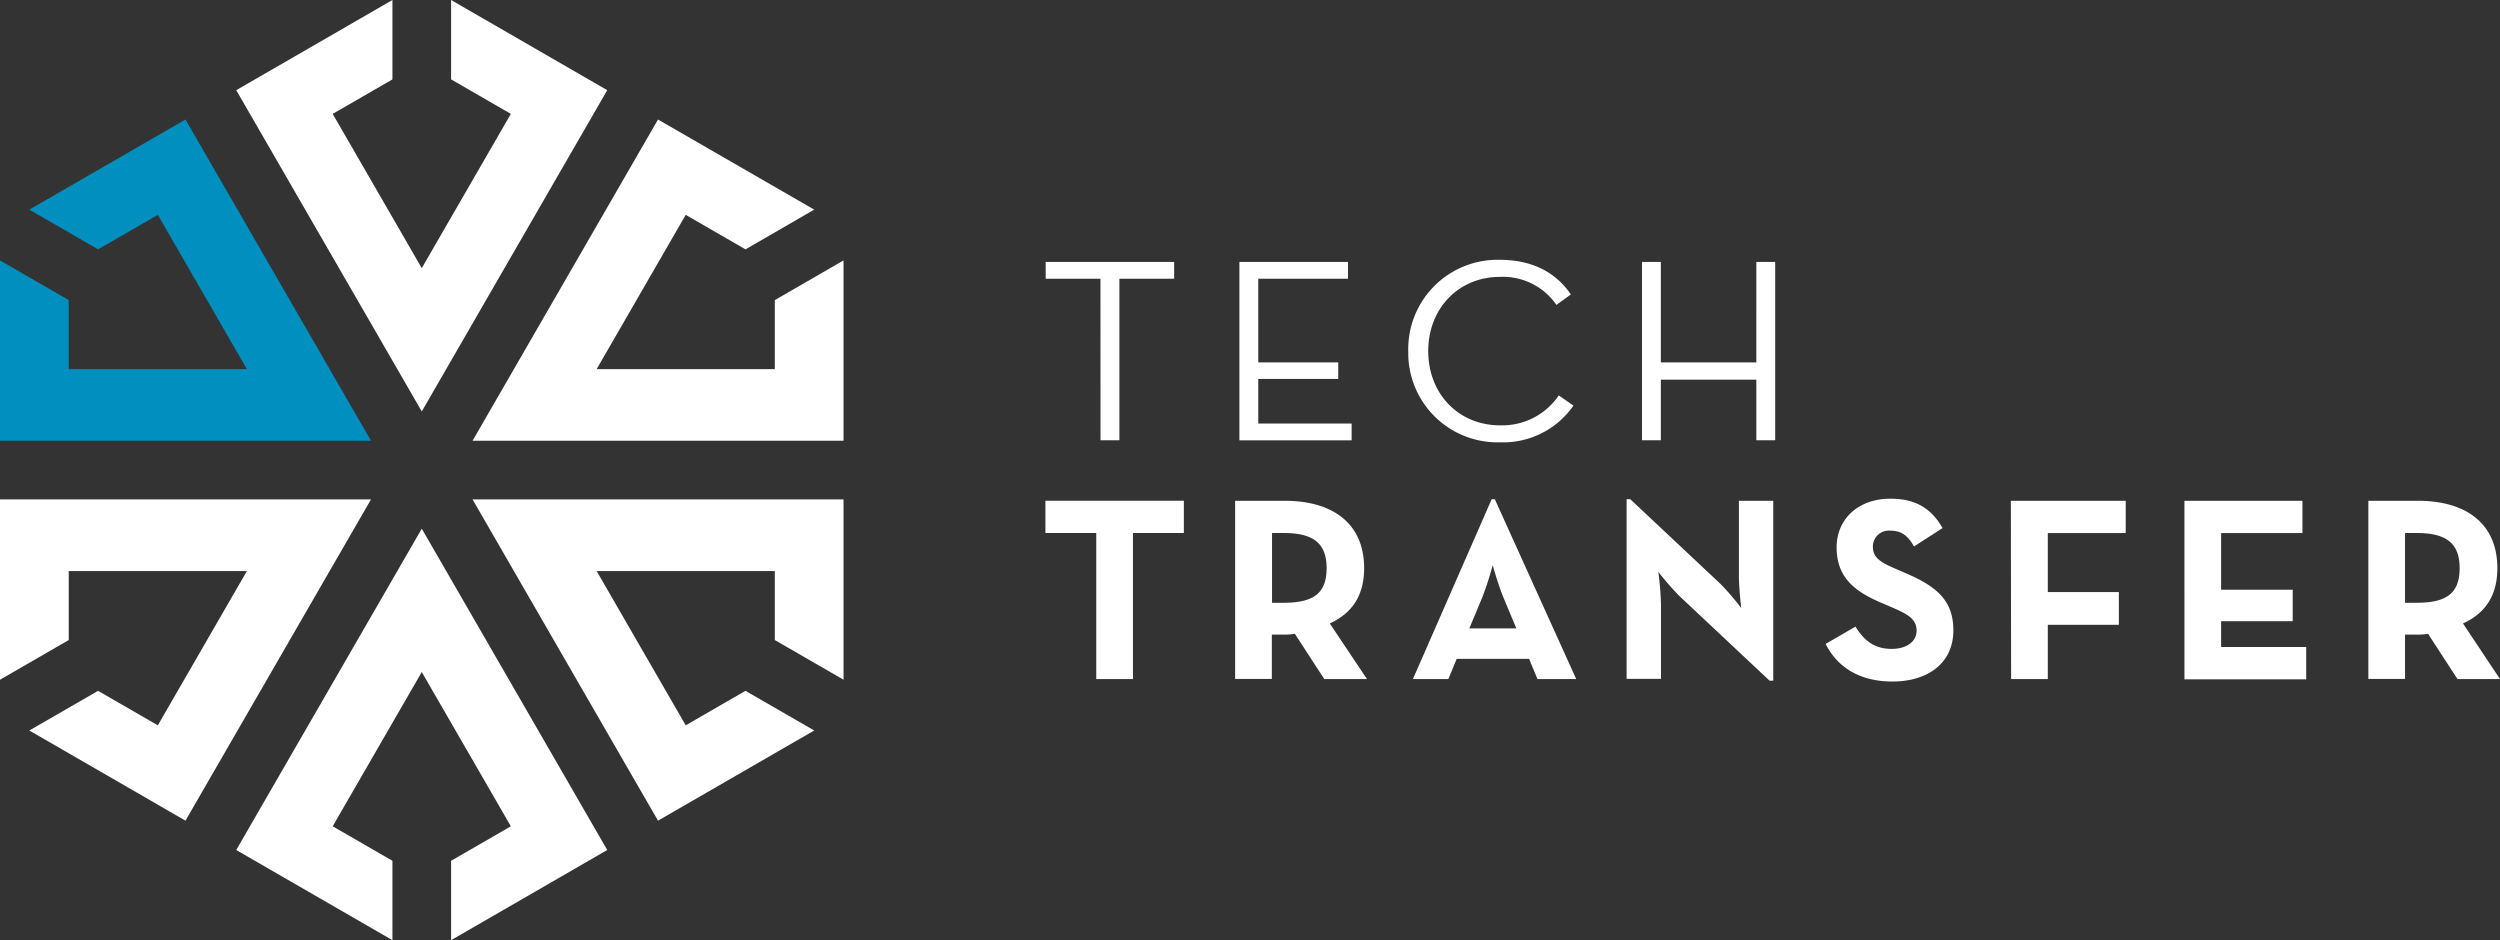 <svg xmlns="http://www.w3.org/2000/svg" viewBox="0 0 387 145.54"><rect x="0" y="0" width="387" height="145.54" fill="#333333" stroke="none"/><defs><style>.cls-1{fill:#fff}</style></defs><g id="Camada_2" data-name="Camada 2"><g id="Camada_1-2" data-name="Camada 1"><path class="cls-1" d="M170.35 43.15h-8.48v-2.6h19.89v2.6h-8.48v25h-2.92zm21.51-2.6h16.81v2.6h-13.89V56.1h12.38v2.56h-12.38v6.9h14.45v2.6h-17.37zM218 54.35a13.82 13.82 0 0 1 14.17-14.13c4.87 0 8.6 1.83 11 5.36l-2.23 1.62a10.08 10.08 0 0 0-8.73-4.34c-6.45 0-11.12 4.91-11.12 11.49s4.67 11.49 11.12 11.49a10.59 10.59 0 0 0 9.09-4.63l2.27 1.58a13.25 13.25 0 0 1-11.36 5.68A13.82 13.82 0 0 1 218 54.35zm36.18-13.8h2.92V56.1h14.78V40.55h2.92v27.6h-2.92v-9.38H257.1v9.38h-2.92zM169.7 82.51h-7.87v-5h21.43v5h-7.88v22.61h-5.68zm41.91 22.61H205l-4.55-7a10.92 10.92 0 0 1-1.62.12h-1.95v6.86h-5.68V77.52h7.63c7.71 0 12.34 3.69 12.34 10.43 0 4.3-1.91 7-5.32 8.56zM198.7 93.31c4.63 0 6.66-1.46 6.66-5.36s-2.11-5.44-6.66-5.44h-1.79v10.8zm32.21-16.03h.49l12.6 27.84h-6l-1.3-3.13h-11.2l-1.3 3.13h-5.48zm3.82 20l-2-4.79c-.81-1.95-1.66-5-1.66-5a49.66 49.66 0 0 1-1.62 5l-2 4.79zM260 92.29a40.75 40.75 0 0 1-3.29-3.77 48.51 48.51 0 0 1 .41 5v11.57h-5.32V77.28h.57l13.92 13.07a39.41 39.41 0 0 1 3.25 3.77s-.36-3.13-.36-5v-11.6h5.32v27.85h-.57zm22.61 7.39l4.62-2.68c1.22 2 2.8 3.45 5.6 3.45 2.36 0 3.86-1.18 3.86-2.8 0-1.95-1.54-2.64-4.14-3.77l-1.42-.61c-4.1-1.75-6.82-3.94-6.82-8.56 0-4.26 3.25-7.51 8.32-7.51 3.61 0 6.21 1.26 8.08 4.55l-4.42 2.84c-1-1.75-2-2.44-3.65-2.44a2.47 2.47 0 0 0-2.72 2.44c0 1.7 1.06 2.4 3.49 3.45l1.42.61c4.83 2.07 7.55 4.18 7.55 8.93 0 5.11-4 7.92-9.42 7.92s-8.69-2.5-10.35-5.82zm28.67-22.16h17.78v5H317v9.13h11v5.07h-11v8.4h-5.68zm26.87 0h18.27v5h-12.59v8.77h11.08v4.87h-11.08v4H357v5h-18.85zm48.85 27.6h-6.58l-4.55-7a10.92 10.92 0 0 1-1.62.12h-1.95v6.86h-5.68V77.52h7.63c7.71 0 12.34 3.69 12.34 10.43 0 4.3-1.91 7-5.32 8.56zm-12.91-11.81c4.63 0 6.66-1.46 6.66-5.36s-2.11-5.44-6.66-5.44h-1.79v10.8z"/><path fill="#008fbe" d="M0 40.31l10.64 6.15v10.68h27.58L24.43 33.26l-9.25 5.34-10.64-6.15L28.71 18.5l28.72 49.73H0V40.31z"/><path class="cls-1" d="M4.54 113.08l10.64-6.14 9.25 5.34L38.22 88.4H10.64v10.68L0 105.22V77.31h57.43l-28.72 49.73-24.17-13.96zm65.29 32.46v-12.29l9.25-5.34-13.79-23.88-13.79 23.88 9.25 5.34v12.29l-24.18-13.96 28.72-49.74L94 131.58l-24.17 13.96zm60.75-40.32l-10.64-6.14V88.4H92.36l13.79 23.88 9.25-5.34 10.64 6.14-24.18 13.96-28.71-49.73h57.43v27.91zm-4.54-72.77L115.4 38.6l-9.25-5.34-13.79 23.88h27.58V46.46l10.64-6.15v27.92H73.15l28.71-49.73 24.18 13.95zM69.83 0L94 13.96 65.29 63.69 36.57 13.96 60.75 0v12.29l-9.25 5.34 13.79 23.88 13.79-23.88-9.25-5.34V0z"/></g></g></svg>